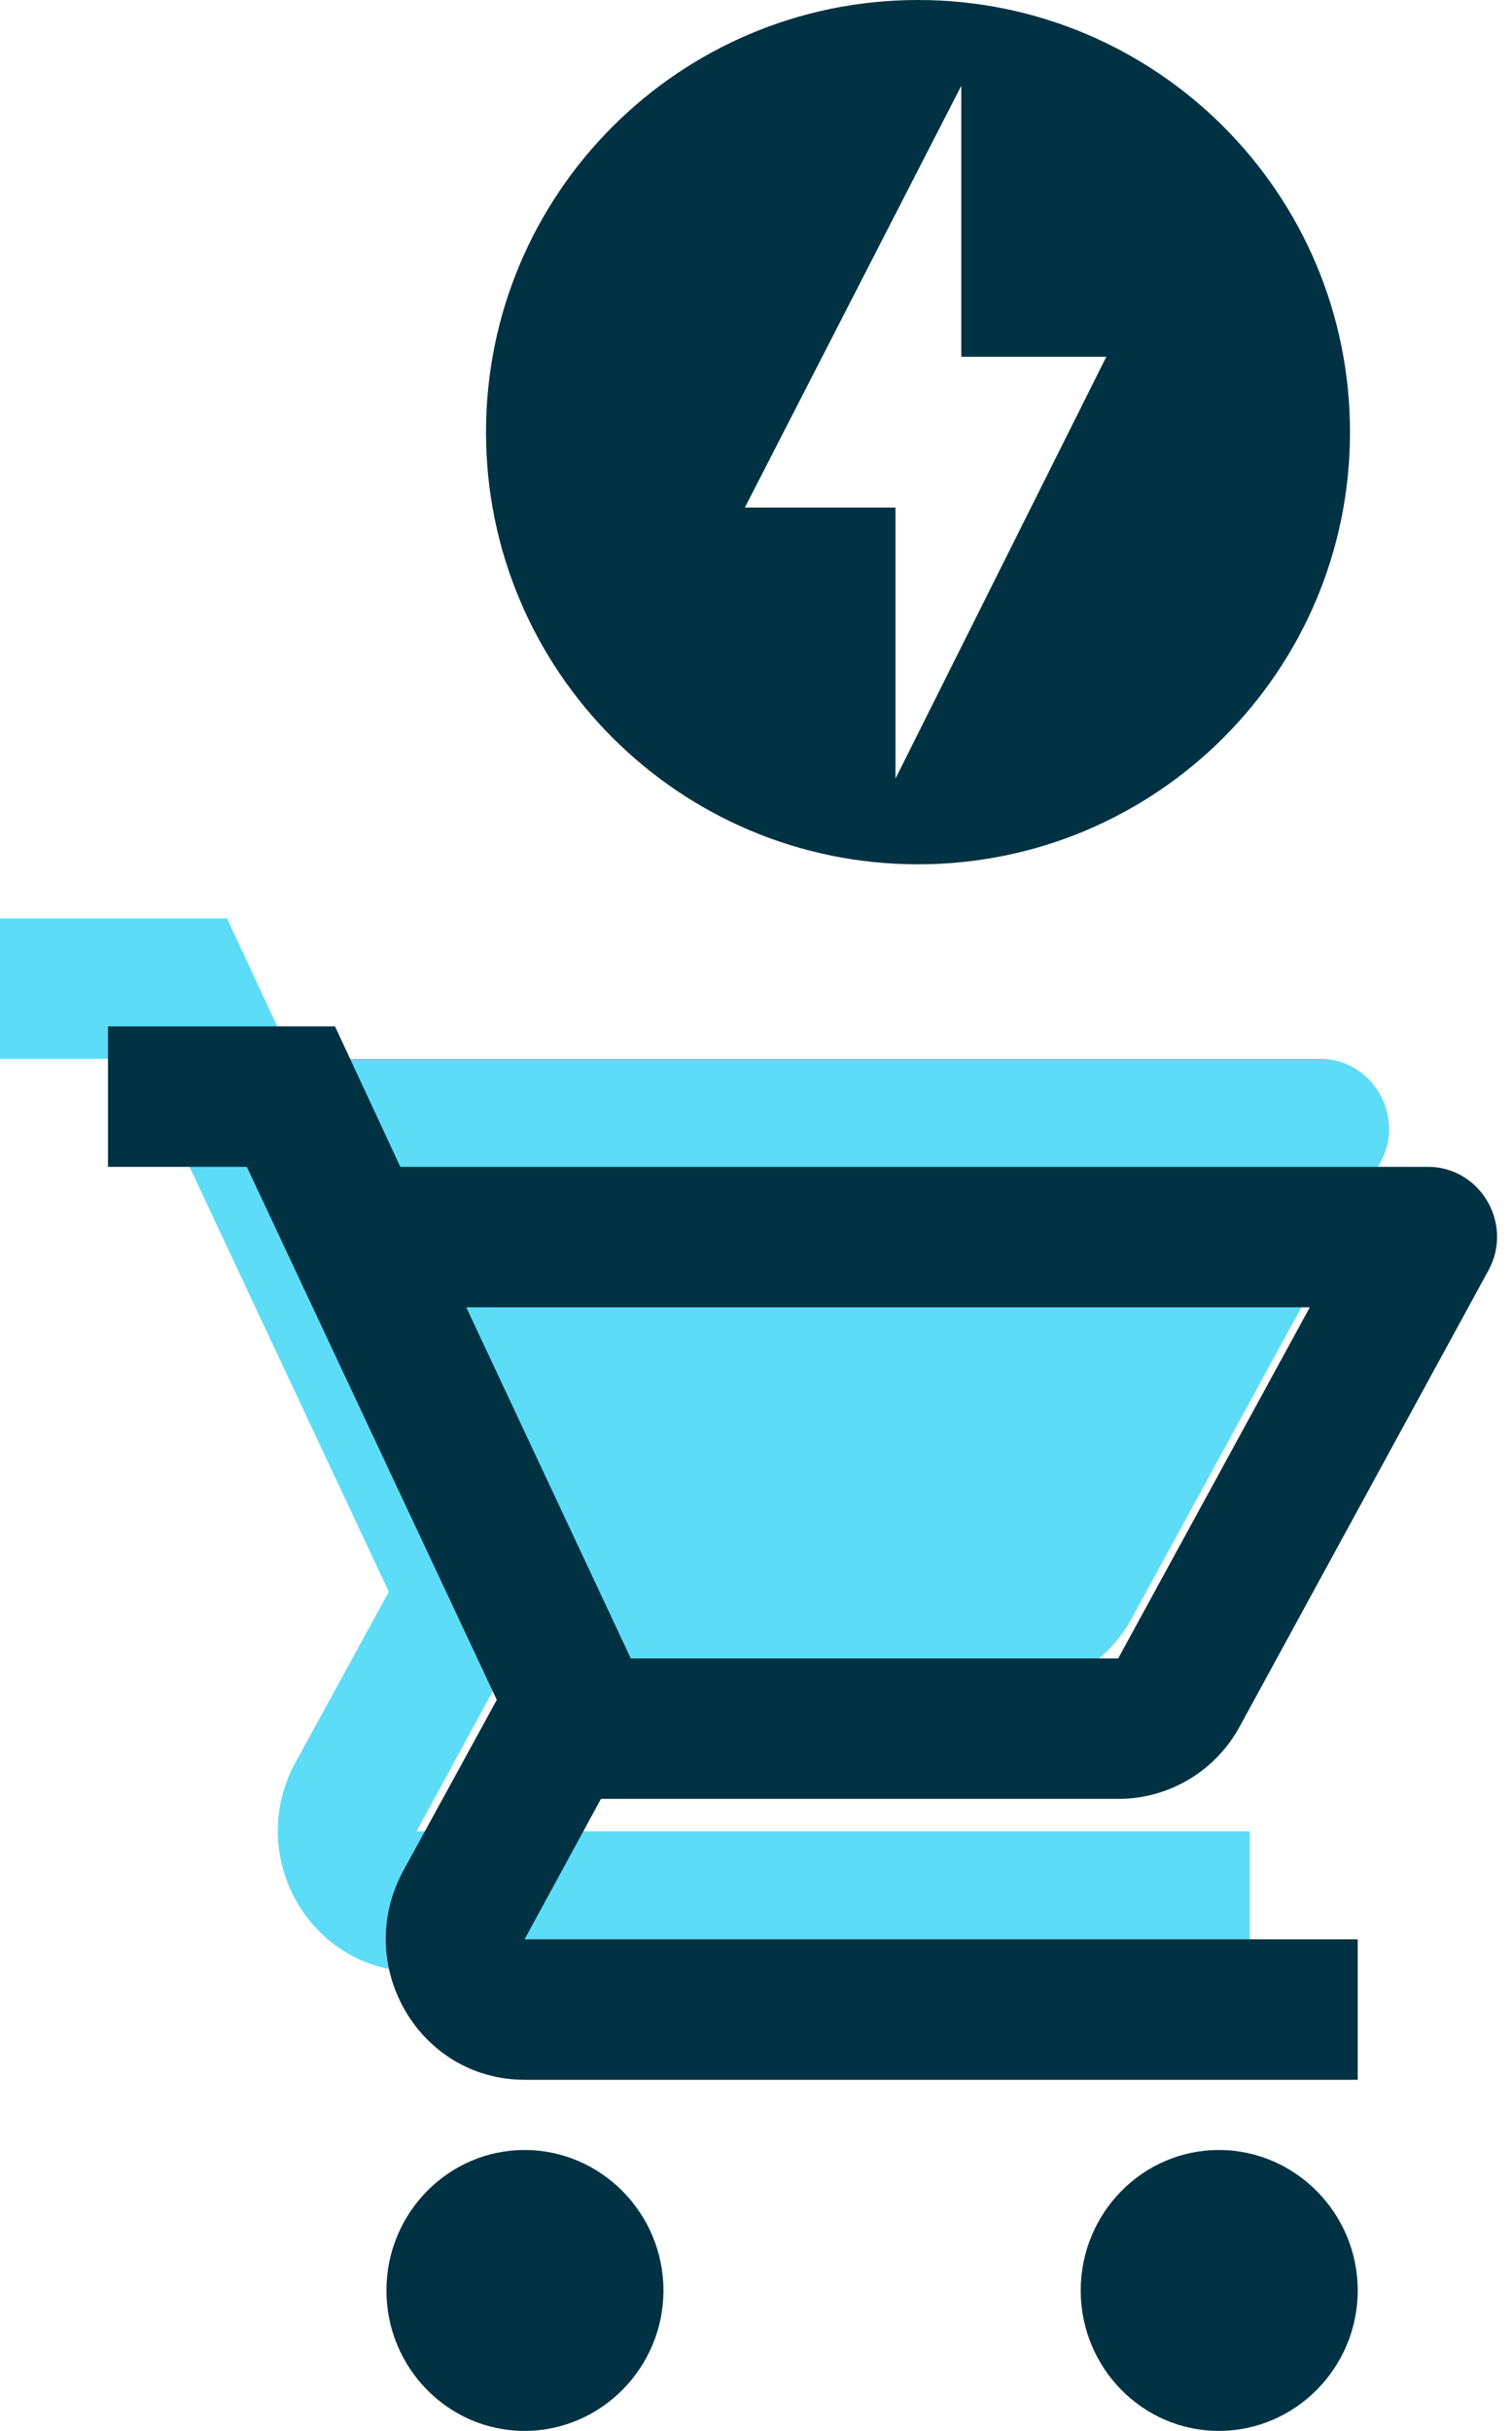 <?xml version="1.0" encoding="UTF-8"?>
<svg width="28px" height="45px" viewBox="0 0 28 45" version="1.1" xmlns="http://www.w3.org/2000/svg" xmlns:xlink="http://www.w3.org/1999/xlink">
    <!-- Generator: Sketch 49 (51002) - http://www.bohemiancoding.com/sketch -->
    <title>Group</title>
    <desc>Created with Sketch.</desc>
    <defs></defs>
    <g id="Page-1" stroke="none" stroke-width="1" fill="none" fill-rule="evenodd">
        <g id="13-autoconsumo-hogar-edm" transform="translate(-345, -779)" fill-rule="nonzero">
            <g id="ventajas_carrusel" transform="translate(135, 675)">
                <g id="ventaja_1" transform="translate(80, 104)">
                    <g id="Group" transform="translate(130, 0)">
                        <path d="M9.714,39.8 C8.3,39.8 7.156,40.97 7.156,42.4 C7.156,43.83 8.3,45 9.714,45 C11.129,45 12.286,43.83 12.286,42.4 C12.286,40.97 11.129,39.8 9.714,39.8 Z" id="Shape" fill="#013243"></path>
                        <path d="M22.571,39.8 C21.157,39.8 20.013,40.97 20.013,42.4 C20.013,43.83 21.157,45 22.571,45 C23.986,45 25.143,43.83 25.143,42.4 C25.143,40.97 23.986,39.8 22.571,39.8 Z" id="Shape" fill="#013243"></path>
                        <path d="M18.707,31.3 C19.671,31.3 20.52,30.767 20.957,29.961 L25.56,21.524 C26.036,20.666 25.419,19.6 24.441,19.6 L5.413,19.6 L4.204,17 L0,17 L0,19.6 L2.571,19.6 L7.2,29.467 L5.464,32.639 C4.526,34.381 5.76,36.5 7.714,36.5 L23.143,36.5 L23.143,33.9 L7.714,33.9 L9.129,31.3 L18.707,31.3 Z" id="Shape" fill="#5DDCF7"></path>
                        <path d="M20.707,33.3 C21.671,33.3 22.52,32.767 22.957,31.961 L27.56,23.524 C28.036,22.666 27.419,21.6 26.441,21.6 L7.413,21.6 L6.204,19 L2,19 L2,21.6 L4.571,21.6 L9.2,31.467 L7.464,34.639 C6.526,36.381 7.76,38.5 9.714,38.5 L25.143,38.5 L25.143,35.9 L9.714,35.9 L11.129,33.3 L20.707,33.3 Z M8.634,24.2 L24.256,24.2 L20.707,30.7 L11.681,30.7 L8.634,24.2 Z" id="Shape" fill="#013243"></path>
                        <path d="M17,0 C12.583,0 9,3.583 9,8 C9,12.417 12.583,16 17,16 C21.417,16 25,12.417 25,8 C25,3.583 21.417,0 17,0 Z M16.583,14.413 L16.583,9.395 L13.794,9.395 L17.802,1.587 L17.802,6.605 L20.487,6.605 L16.583,14.413 Z" id="Shape" fill="#013243"></path>
                    </g>
                </g>
            </g>
        </g>
    </g>
</svg>